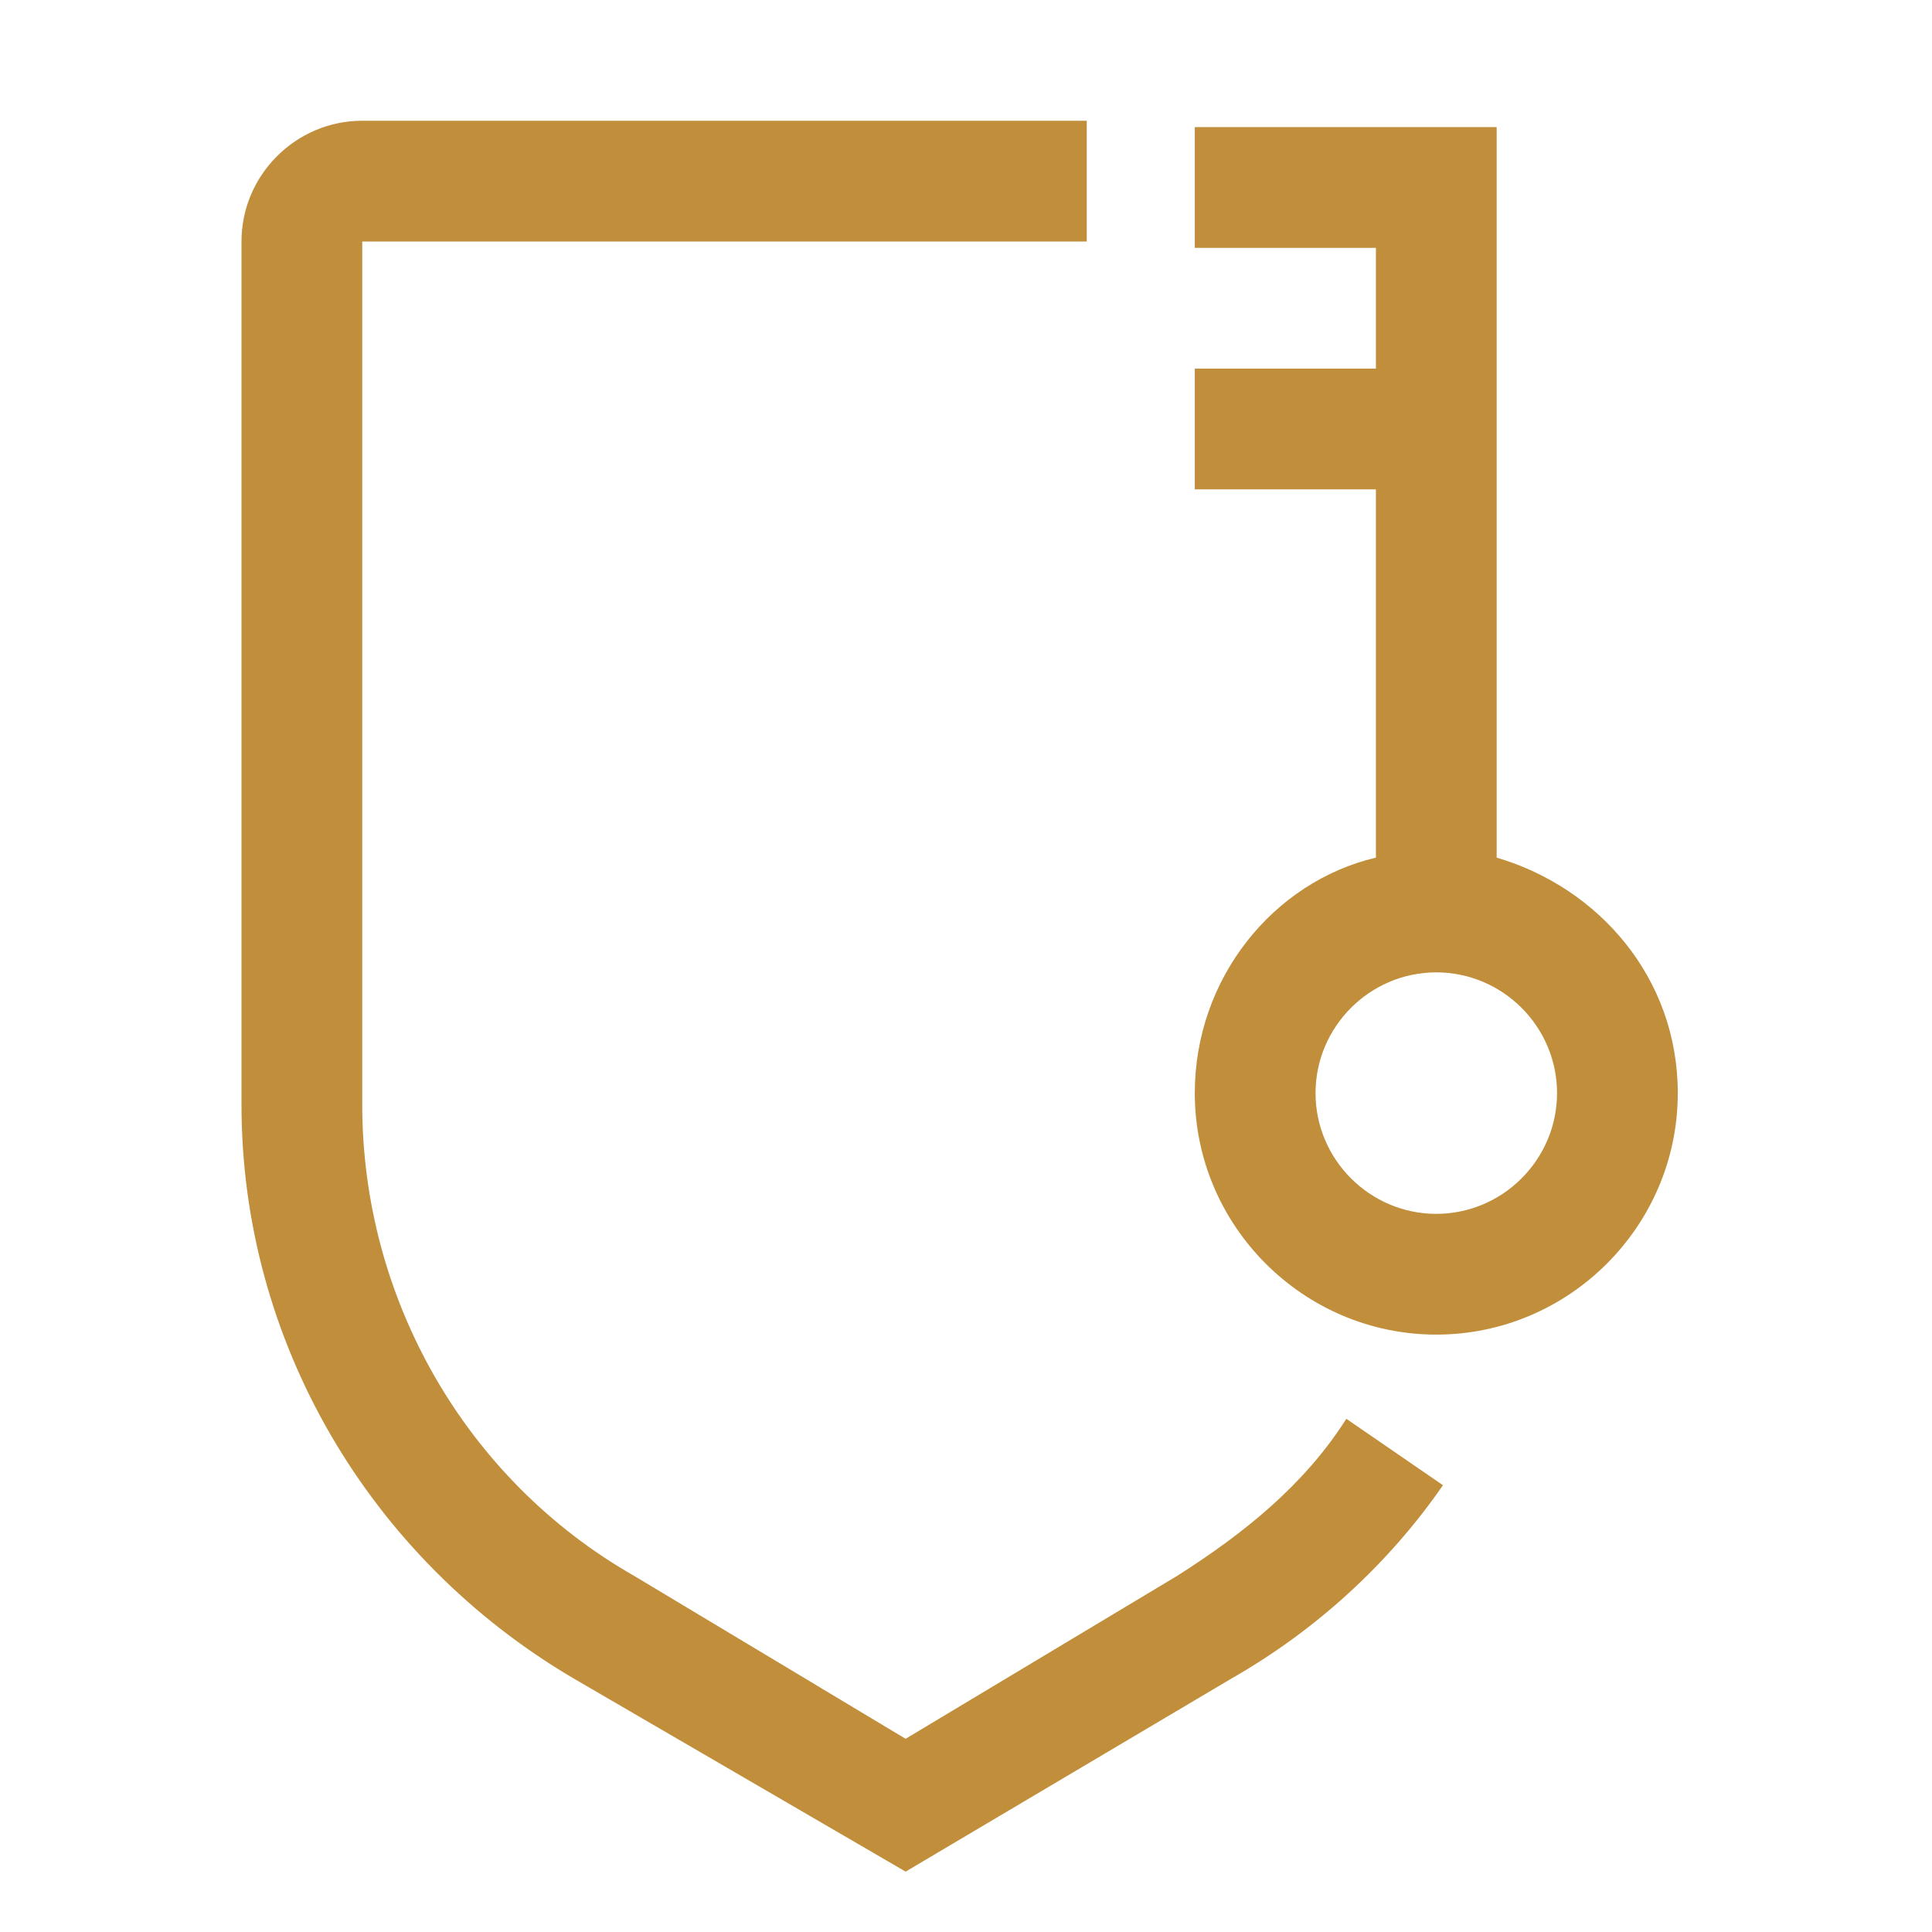 <svg width="76" height="76" viewBox="0 0 76 76" fill="none" xmlns="http://www.w3.org/2000/svg">
<path d="M58.875 33.737V5H47V9.75H54.125V14.5H47V19.25H54.125V33.737C50.087 34.688 47 38.487 47 43C47 48.225 51.275 52.5 56.5 52.5C61.725 52.5 66 48.225 66 43C66 38.487 62.913 34.925 58.875 33.737ZM56.5 47.75C53.888 47.75 51.75 45.612 51.75 43C51.75 40.388 53.888 38.25 56.5 38.25C59.112 38.25 61.25 40.388 61.25 43C61.25 45.612 59.112 47.75 56.5 47.75Z" fill="#C18E3C"/>
<path d="M35.625 73.625L22.562 66.025C14.488 61.275 9.5 52.725 9.5 43.462V9.5C9.5 6.888 11.637 4.75 14.25 4.75H42.75V9.5H14.25V43.462C14.25 51.062 18.288 58.188 24.938 61.987L35.625 68.4L46.312 61.987C48.925 60.325 51.3 58.425 52.962 55.812L56.763 58.425C54.625 61.513 51.775 64.125 48.45 66.025L35.625 73.625Z" fill="#C18E3C"/>
</svg>
